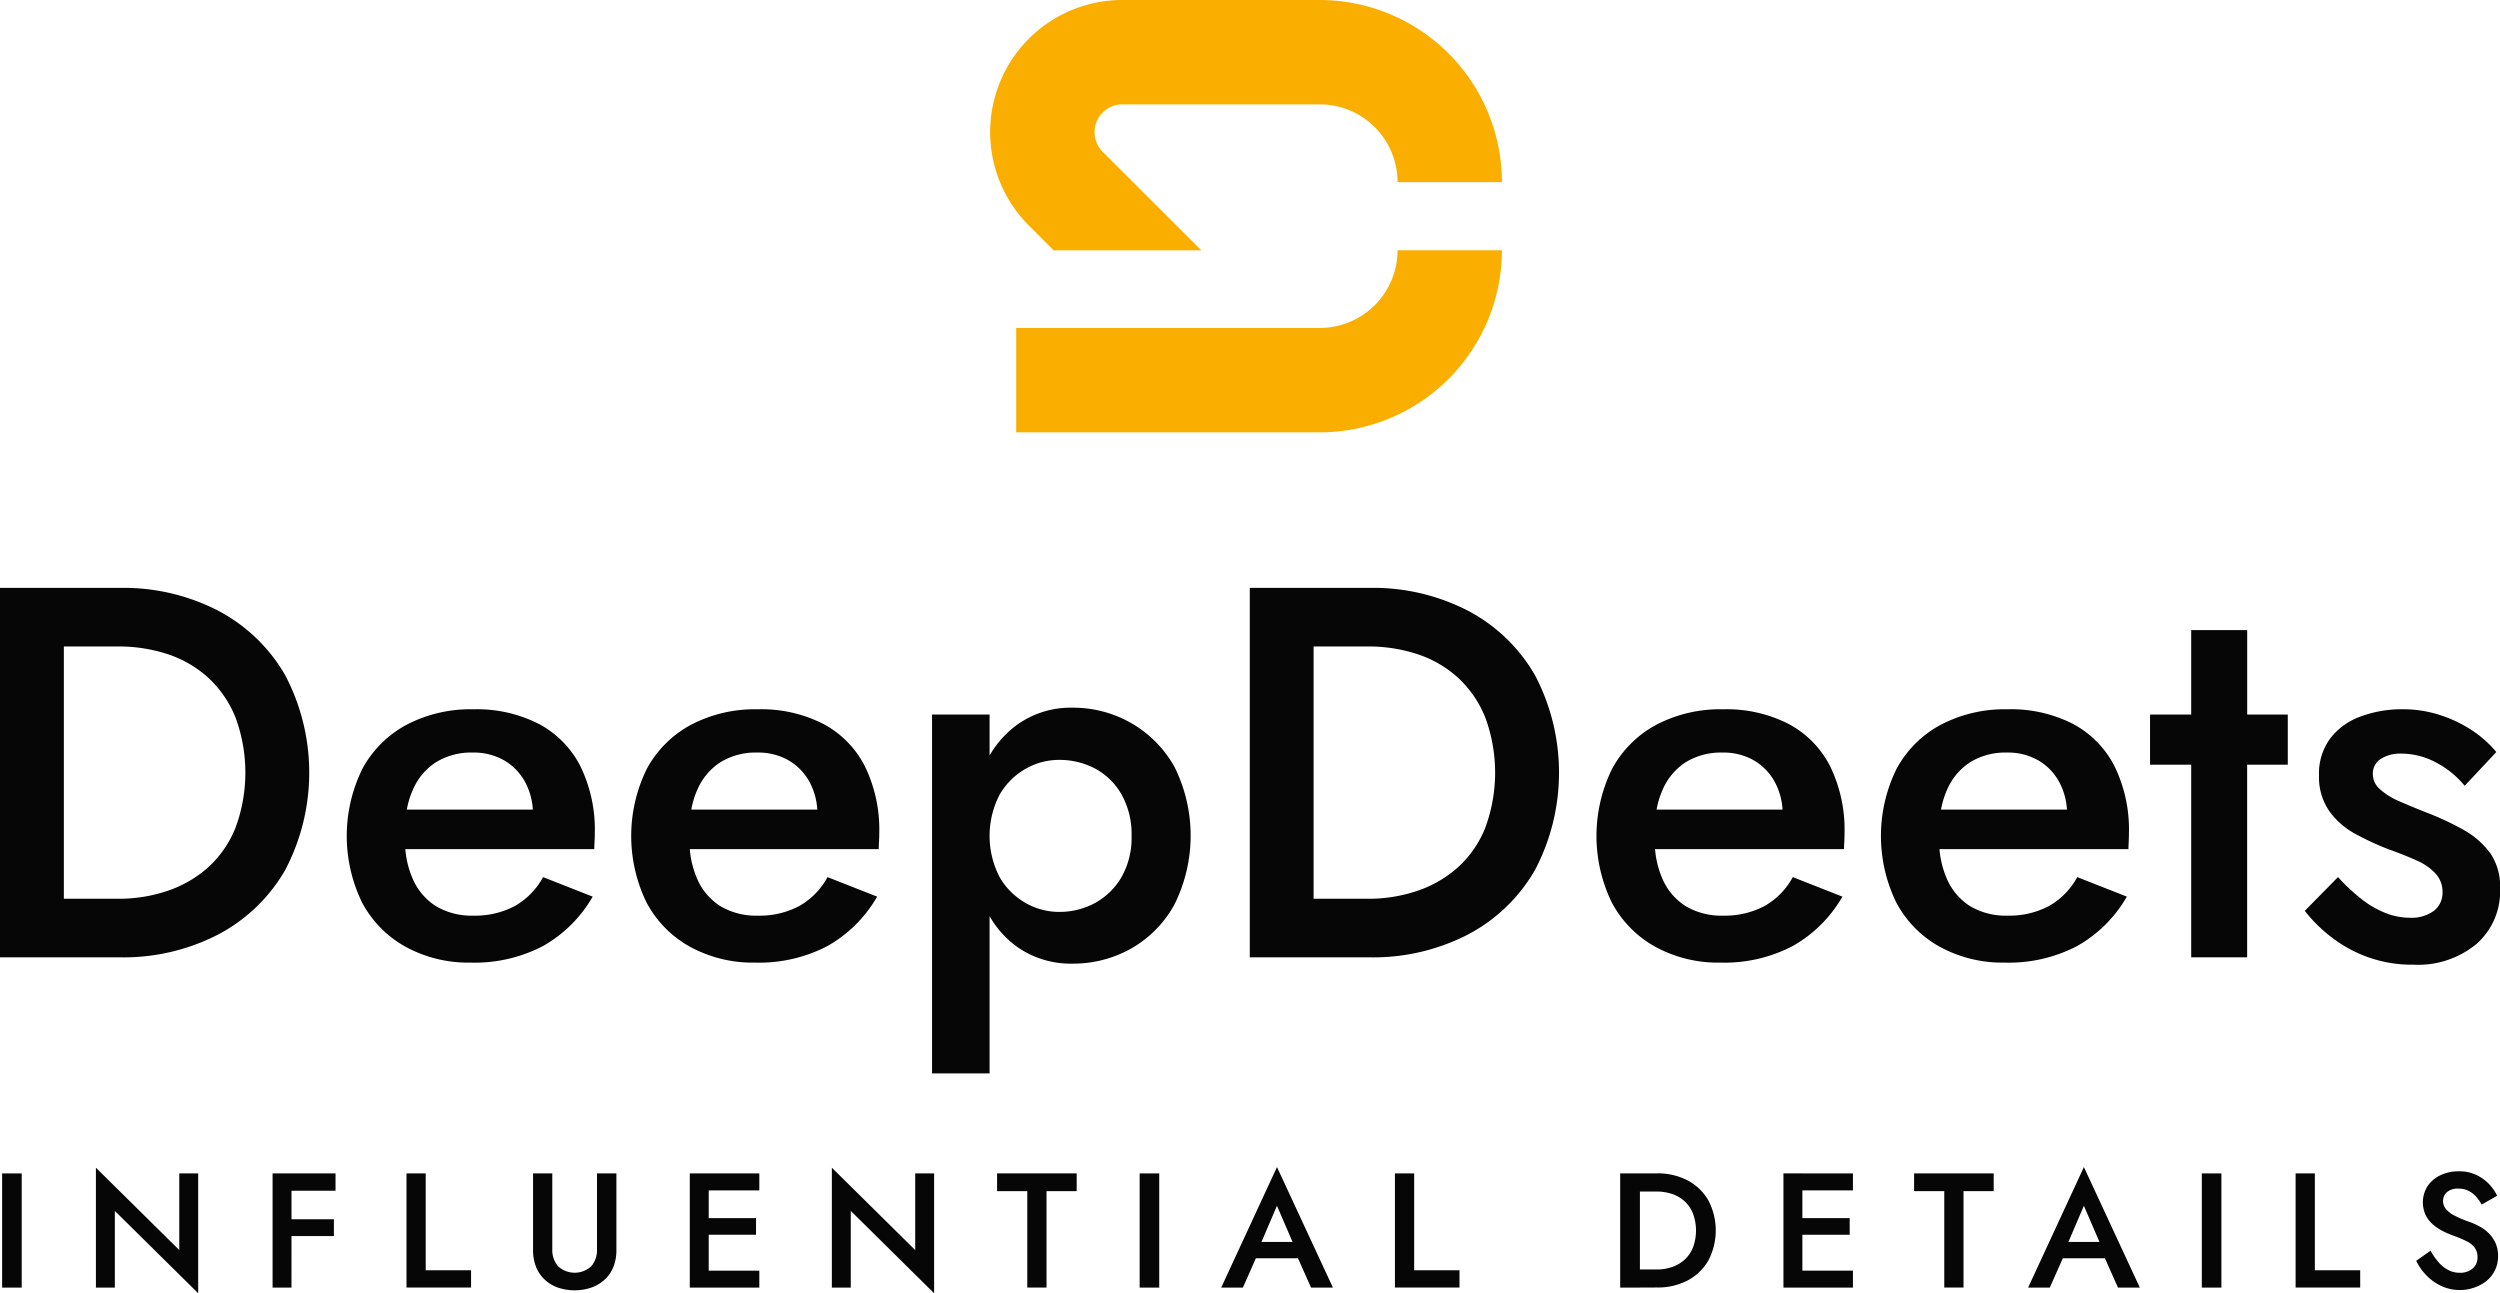 <?xml version="1.0" encoding="UTF-8"?> <svg xmlns="http://www.w3.org/2000/svg" xmlns:xlink="http://www.w3.org/1999/xlink" id="Group_102" data-name="Group 102" width="213.879" height="110.645" viewBox="0 0 213.879 110.645"><defs><clipPath id="clip-path"><rect id="Rectangle_97" data-name="Rectangle 97" width="213.879" height="110.645" fill="none"></rect></clipPath></defs><g id="Group_101" data-name="Group 101" clip-path="url(#clip-path)"><path id="Path_3467" data-name="Path 3467" d="M18.693,212.689a17.672,17.672,0,0,0-8.489-1.964H0v31.606H10.2a17.672,17.672,0,0,0,8.489-1.964,14.274,14.274,0,0,0,5.712-5.508,17.918,17.918,0,0,0,0-16.661,14.278,14.278,0,0,0-5.712-5.509m1.467,18.535a9.176,9.176,0,0,1-2.3,3.364,10.034,10.034,0,0,1-3.454,2.032,12.952,12.952,0,0,1-4.334.7H5.463V215.737h4.605a13.357,13.357,0,0,1,4.334.677,9.585,9.585,0,0,1,3.454,2.032,9.4,9.4,0,0,1,2.3,3.386,13.616,13.616,0,0,1,0,9.392" transform="translate(0 -160.43)" fill="#050605"></path><path id="Path_3468" data-name="Path 3468" d="M140.744,255.5a11.627,11.627,0,0,0-5.621-1.264,11.786,11.786,0,0,0-5.734,1.332,9.279,9.279,0,0,0-3.77,3.77,13.011,13.011,0,0,0-.023,11.423,9.317,9.317,0,0,0,3.725,3.793,11.207,11.207,0,0,0,5.576,1.354,12.612,12.612,0,0,0,6.186-1.422,11.3,11.3,0,0,0,4.244-4.222l-4.244-1.671a6.248,6.248,0,0,1-2.438,2.484,7.249,7.249,0,0,1-3.522.813,5.969,5.969,0,0,1-3.206-.813,5.194,5.194,0,0,1-2.009-2.393,7.886,7.886,0,0,1-.608-2.483h16.163c0-.12.007-.316.022-.587s.023-.526.023-.768a12.357,12.357,0,0,0-1.219-5.712,8.435,8.435,0,0,0-3.544-3.635m-8.8,3.251a5.759,5.759,0,0,1,3.138-.812,5.2,5.2,0,0,1,2.687.677,4.768,4.768,0,0,1,1.806,1.9,5.725,5.725,0,0,1,.631,2.3H129.428a7.318,7.318,0,0,1,.525-1.716,5.285,5.285,0,0,1,1.987-2.348" transform="translate(-94.622 -193.555)" fill="#050605"></path><path id="Path_3469" data-name="Path 3469" d="M242.707,255.5a11.628,11.628,0,0,0-5.621-1.264,11.786,11.786,0,0,0-5.734,1.332,9.279,9.279,0,0,0-3.77,3.77,13.011,13.011,0,0,0-.023,11.423,9.317,9.317,0,0,0,3.725,3.793,11.207,11.207,0,0,0,5.576,1.354,12.613,12.613,0,0,0,6.186-1.422,11.3,11.3,0,0,0,4.244-4.222l-4.244-1.671a6.248,6.248,0,0,1-2.438,2.484,7.249,7.249,0,0,1-3.522.813,5.969,5.969,0,0,1-3.206-.813,5.194,5.194,0,0,1-2.009-2.393,7.886,7.886,0,0,1-.608-2.483h16.163c0-.12.007-.316.022-.587s.023-.526.023-.768a12.357,12.357,0,0,0-1.219-5.712,8.433,8.433,0,0,0-3.544-3.635m-8.8,3.251a5.759,5.759,0,0,1,3.138-.812,5.2,5.2,0,0,1,2.687.677,4.769,4.769,0,0,1,1.806,1.9,5.722,5.722,0,0,1,.631,2.3H231.391a7.318,7.318,0,0,1,.525-1.716,5.285,5.285,0,0,1,1.987-2.348" transform="translate(-172.249 -193.555)" fill="#050605"></path><path id="Path_3470" data-name="Path 3470" d="M351.1,254.976a9.967,9.967,0,0,0-5.012-1.309,7.872,7.872,0,0,0-4.583,1.354,8.473,8.473,0,0,0-2.506,2.74v-3.508h-4.922v30.7H339V271.5a8.26,8.26,0,0,0,2.506,2.732,7.97,7.97,0,0,0,4.583,1.332,10.1,10.1,0,0,0,5.012-1.287,9.634,9.634,0,0,0,3.7-3.748,13.2,13.2,0,0,0,0-11.83,9.9,9.9,0,0,0-3.7-3.725m-.813,13.184a5.9,5.9,0,0,1-2.257,2.212,6.367,6.367,0,0,1-3.116.767,5.735,5.735,0,0,1-2.8-.745,5.978,5.978,0,0,1-2.235-2.19,7.665,7.665,0,0,1,0-7.134,5.985,5.985,0,0,1,2.235-2.19,5.734,5.734,0,0,1,2.8-.745,6.527,6.527,0,0,1,3.116.745,5.7,5.7,0,0,1,2.257,2.212,6.912,6.912,0,0,1,.858,3.544,6.786,6.786,0,0,1-.858,3.522" transform="translate(-254.339 -193.123)" fill="#050605"></path><path id="Path_3471" data-name="Path 3471" d="M466.65,212.689a17.672,17.672,0,0,0-8.489-1.964h-10.2v31.606h10.2a17.673,17.673,0,0,0,8.489-1.964,14.274,14.274,0,0,0,5.712-5.508,17.916,17.916,0,0,0,0-16.661,14.277,14.277,0,0,0-5.712-5.509m1.467,18.535a9.182,9.182,0,0,1-2.3,3.364,10.034,10.034,0,0,1-3.454,2.032,12.953,12.953,0,0,1-4.335.7H453.42V215.737h4.606a13.357,13.357,0,0,1,4.335.677,9.585,9.585,0,0,1,3.454,2.032,9.4,9.4,0,0,1,2.3,3.386,13.619,13.619,0,0,1,0,9.392" transform="translate(-341.04 -160.43)" fill="#050605"></path><path id="Path_3472" data-name="Path 3472" d="M588.7,255.5a11.627,11.627,0,0,0-5.621-1.264,11.786,11.786,0,0,0-5.734,1.332,9.279,9.279,0,0,0-3.77,3.77,13.011,13.011,0,0,0-.023,11.423,9.315,9.315,0,0,0,3.725,3.793,11.207,11.207,0,0,0,5.576,1.354,12.612,12.612,0,0,0,6.186-1.422,11.3,11.3,0,0,0,4.244-4.222l-4.244-1.671a6.25,6.25,0,0,1-2.438,2.484,7.25,7.25,0,0,1-3.522.813,5.969,5.969,0,0,1-3.206-.813,5.194,5.194,0,0,1-2.009-2.393,7.886,7.886,0,0,1-.608-2.483h16.163c0-.12.007-.316.023-.587s.022-.526.022-.768a12.357,12.357,0,0,0-1.219-5.712A8.436,8.436,0,0,0,588.7,255.5m-8.8,3.251a5.76,5.76,0,0,1,3.138-.812,5.2,5.2,0,0,1,2.687.677,4.769,4.769,0,0,1,1.806,1.9,5.725,5.725,0,0,1,.631,2.3H577.385a7.306,7.306,0,0,1,.525-1.716,5.281,5.281,0,0,1,1.987-2.348" transform="translate(-435.662 -193.555)" fill="#050605"></path><path id="Path_3473" data-name="Path 3473" d="M690.663,255.5a11.626,11.626,0,0,0-5.621-1.264,11.785,11.785,0,0,0-5.734,1.332,9.279,9.279,0,0,0-3.77,3.77,13.012,13.012,0,0,0-.022,11.423,9.314,9.314,0,0,0,3.725,3.793,11.207,11.207,0,0,0,5.576,1.354A12.611,12.611,0,0,0,691,274.485a11.3,11.3,0,0,0,4.245-4.222L691,268.593a6.248,6.248,0,0,1-2.438,2.484,7.251,7.251,0,0,1-3.522.813,5.968,5.968,0,0,1-3.206-.813,5.191,5.191,0,0,1-2.009-2.393,7.891,7.891,0,0,1-.609-2.483h16.163c0-.12.007-.316.022-.587s.022-.526.022-.768a12.358,12.358,0,0,0-1.219-5.712,8.436,8.436,0,0,0-3.545-3.635m-8.8,3.251a5.758,5.758,0,0,1,3.138-.812,5.2,5.2,0,0,1,2.687.677,4.77,4.77,0,0,1,1.806,1.9,5.735,5.735,0,0,1,.631,2.3H679.347a7.318,7.318,0,0,1,.525-1.716,5.281,5.281,0,0,1,1.987-2.348" transform="translate(-513.289 -193.555)" fill="#050605"></path><path id="Path_3474" data-name="Path 3474" d="M778.99,225.859H774.2v7.224h-3.522v4.289H774.2v16.48h4.786v-16.48h3.477v-4.289H778.99Z" transform="translate(-586.739 -171.952)" fill="#050605"></path><path id="Path_3475" data-name="Path 3475" d="M841.958,266.516a7.124,7.124,0,0,0-2.3-1.987,24.4,24.4,0,0,0-3.206-1.49q-1.265-.5-2.28-.948a5.89,5.89,0,0,1-1.625-1.016,1.712,1.712,0,0,1-.609-1.287,1.477,1.477,0,0,1,.677-1.309,3.123,3.123,0,0,1,1.761-.451,6.284,6.284,0,0,1,2.98.767,7.876,7.876,0,0,1,2.438,1.987l2.709-2.89a9.539,9.539,0,0,0-2.077-1.851,11.21,11.21,0,0,0-2.732-1.309,10.289,10.289,0,0,0-3.228-.5,10.135,10.135,0,0,0-3.545.61,5.708,5.708,0,0,0-2.619,1.874,5.037,5.037,0,0,0-.97,3.161,5.111,5.111,0,0,0,.88,3.071,6.63,6.63,0,0,0,2.258,1.964,24.187,24.187,0,0,0,2.777,1.287q1.4.5,2.438.971a4.868,4.868,0,0,1,1.626,1.129,2.259,2.259,0,0,1,.587,1.558,1.953,1.953,0,0,1-.745,1.626,3.239,3.239,0,0,1-2.054.587,5.661,5.661,0,0,1-2.077-.406,8.2,8.2,0,0,1-2.032-1.174,16.46,16.46,0,0,1-2.032-1.9l-2.844,2.89a12.669,12.669,0,0,0,2.258,2.235,11.493,11.493,0,0,0,3.115,1.716,11.213,11.213,0,0,0,3.928.655,7.835,7.835,0,0,0,5.4-1.783,6,6,0,0,0,2.009-4.718,5.085,5.085,0,0,0-.858-3.07" transform="translate(-628.937 -193.555)" fill="#050605"></path><rect id="Rectangle_94" data-name="Rectangle 94" width="1.675" height="9.768" transform="translate(0.182 100.388)" fill="#050605"></rect><path id="Path_3476" data-name="Path 3476" d="M43.13,419.046V429.3L36,422.255v6.559H34.381V418.557l7.131,7.047v-6.559Z" transform="translate(-26.175 -318.658)" fill="#050605"></path><path id="Path_3477" data-name="Path 3477" d="M99.317,430.372H97.7V420.6h1.619Zm-.6-9.768h4.368v1.479H98.717Zm0,3.921h4.228v1.437H98.717Z" transform="translate(-74.38 -320.216)" fill="#050605"></path><path id="Path_3478" data-name="Path 3478" d="M147.345,420.6v8.289h3.879v1.479H145.7V420.6Z" transform="translate(-110.924 -320.216)" fill="#050605"></path><path id="Path_3479" data-name="Path 3479" d="M192.714,420.6v6.489a2.124,2.124,0,0,0,.488,1.451,2.1,2.1,0,0,0,2.854,0,2.143,2.143,0,0,0,.482-1.451V420.6h1.66v6.559a3.813,3.813,0,0,1-.258,1.444,2.989,2.989,0,0,1-.74,1.081,3.3,3.3,0,0,1-1.137.684,4.472,4.472,0,0,1-2.875,0,3.223,3.223,0,0,1-1.13-.684,3.027,3.027,0,0,1-.732-1.081,3.8,3.8,0,0,1-.258-1.444V420.6Z" transform="translate(-145.464 -320.216)" fill="#050605"></path><path id="Path_3480" data-name="Path 3480" d="M248.871,430.372h-1.619V420.6h1.619Zm-.6-9.768H253.2v1.451h-4.926Zm0,3.824h4.647v1.423h-4.647Zm0,4.493H253.2v1.451h-4.926Z" transform="translate(-188.239 -320.216)" fill="#050605"></path><path id="Path_3481" data-name="Path 3481" d="M306.925,419.046V429.3l-7.131-7.047v6.559h-1.619V418.557l7.131,7.047v-6.559Z" transform="translate(-227.009 -318.658)" fill="#050605"></path><path id="Path_3482" data-name="Path 3482" d="M357.4,420.6h6.81v1.521H361.63v8.247h-1.647v-8.247H357.4Z" transform="translate(-272.098 -320.216)" fill="#050605"></path><rect id="Rectangle_95" data-name="Rectangle 95" width="1.675" height="9.768" transform="translate(97.499 100.388)" fill="#050605"></rect><path id="Path_3483" data-name="Path 3483" d="M440.97,425.217l-.028.363-1.354,3.056h-1.856l4.773-10.312,4.786,10.312h-1.87l-1.326-2.972-.028-.4-1.563-3.628Zm-.7-.488h4.535l.307,1.4h-5.163Z" transform="translate(-333.257 -318.48)" fill="#050605"></path><path id="Path_3484" data-name="Path 3484" d="M501.645,420.6v8.289h3.879v1.479H500V420.6Z" transform="translate(-380.661 -320.216)" fill="#050605"></path><path id="Path_3485" data-name="Path 3485" d="M582.427,430.372h-1.688V420.6h1.688Zm-.67,0v-1.549h2.093a4,4,0,0,0,1.339-.216,3.1,3.1,0,0,0,1.067-.628,2.835,2.835,0,0,0,.712-1.04,4.207,4.207,0,0,0,0-2.9,2.9,2.9,0,0,0-.712-1.047,2.964,2.964,0,0,0-1.067-.628,4.128,4.128,0,0,0-1.339-.209h-2.093V420.6h2.135a5.463,5.463,0,0,1,2.624.607,4.411,4.411,0,0,1,1.765,1.7,5.538,5.538,0,0,1,0,5.149,4.412,4.412,0,0,1-1.765,1.7,5.462,5.462,0,0,1-2.624.607Z" transform="translate(-442.13 -320.216)" fill="#050605"></path><path id="Path_3486" data-name="Path 3486" d="M640.881,430.372h-1.619V420.6h1.619Zm-.6-9.768h4.926v1.451h-4.926Zm0,3.824h4.647v1.423h-4.647Zm0,4.493h4.926v1.451h-4.926Z" transform="translate(-486.685 -320.216)" fill="#050605"></path><path id="Path_3487" data-name="Path 3487" d="M686.093,420.6h6.81v1.521h-2.582v8.247h-1.647v-8.247h-2.581Z" transform="translate(-522.339 -320.216)" fill="#050605"></path><path id="Path_3488" data-name="Path 3488" d="M730.2,425.217l-.028.363-1.354,3.056h-1.856l4.772-10.312,4.786,10.312h-1.87l-1.325-2.972-.028-.4-1.563-3.628Zm-.7-.488h4.535l.307,1.4H729.18Z" transform="translate(-553.453 -318.48)" fill="#050605"></path><rect id="Rectangle_96" data-name="Rectangle 96" width="1.675" height="9.768" transform="translate(188.369 100.388)" fill="#050605"></rect><path id="Path_3489" data-name="Path 3489" d="M824.491,420.6v8.289h3.879v1.479h-5.526V420.6Z" transform="translate(-626.451 -320.216)" fill="#050605"></path><path id="Path_3490" data-name="Path 3490" d="M867.968,427.631a2.869,2.869,0,0,0,.823.656,2.118,2.118,0,0,0,1,.237,1.6,1.6,0,0,0,1.088-.363,1.2,1.2,0,0,0,.419-.949,1.347,1.347,0,0,0-.258-.858,2.049,2.049,0,0,0-.732-.558,11.528,11.528,0,0,0-1.088-.454,7.448,7.448,0,0,1-.809-.342,4.371,4.371,0,0,1-.851-.544,2.71,2.71,0,0,1-.67-.809,2.6,2.6,0,0,1,.14-2.54,2.746,2.746,0,0,1,1.1-.928,3.554,3.554,0,0,1,1.57-.335,3.393,3.393,0,0,1,1.507.314,3.765,3.765,0,0,1,1.772,1.779l-1.326.754a3.565,3.565,0,0,0-.474-.677,2.2,2.2,0,0,0-.649-.5,1.866,1.866,0,0,0-.858-.188,1.39,1.39,0,0,0-1,.314.992.992,0,0,0-.321.733,1.081,1.081,0,0,0,.23.677,2.225,2.225,0,0,0,.718.565,9.189,9.189,0,0,0,1.27.544,5.971,5.971,0,0,1,.886.391,3.537,3.537,0,0,1,.8.586,2.8,2.8,0,0,1,.579.83,2.648,2.648,0,0,1,.223,1.123,2.679,2.679,0,0,1-1,2.142A3.472,3.472,0,0,1,871,429.8a3.642,3.642,0,0,1-1.207.2,3.7,3.7,0,0,1-1.584-.342,4.272,4.272,0,0,1-1.284-.914,4.731,4.731,0,0,1-.872-1.242l1.228-.865a5.7,5.7,0,0,0,.691.99" transform="translate(-659.344 -319.637)" fill="#050605"></path><path id="Path_3491" data-name="Path 3491" d="M396.871,89.705a6.653,6.653,0,0,1-6.645,6.646H364.245v8.933h25.981A15.6,15.6,0,0,0,405.8,89.705Z" transform="translate(-277.308 -68.295)" fill="#f9ae00"></path><path id="Path_3492" data-name="Path 3492" d="M360.322,21.416h12.637L364.5,12.972a2.377,2.377,0,0,1,1.675-4.043H383.1a6.653,6.653,0,0,1,6.642,6.654h8.929A15.6,15.6,0,0,0,383.1,0H366.178A11.3,11.3,0,0,0,358.2,19.291Z" transform="translate(-270.179)" fill="#f9ae00"></path></g></svg> 